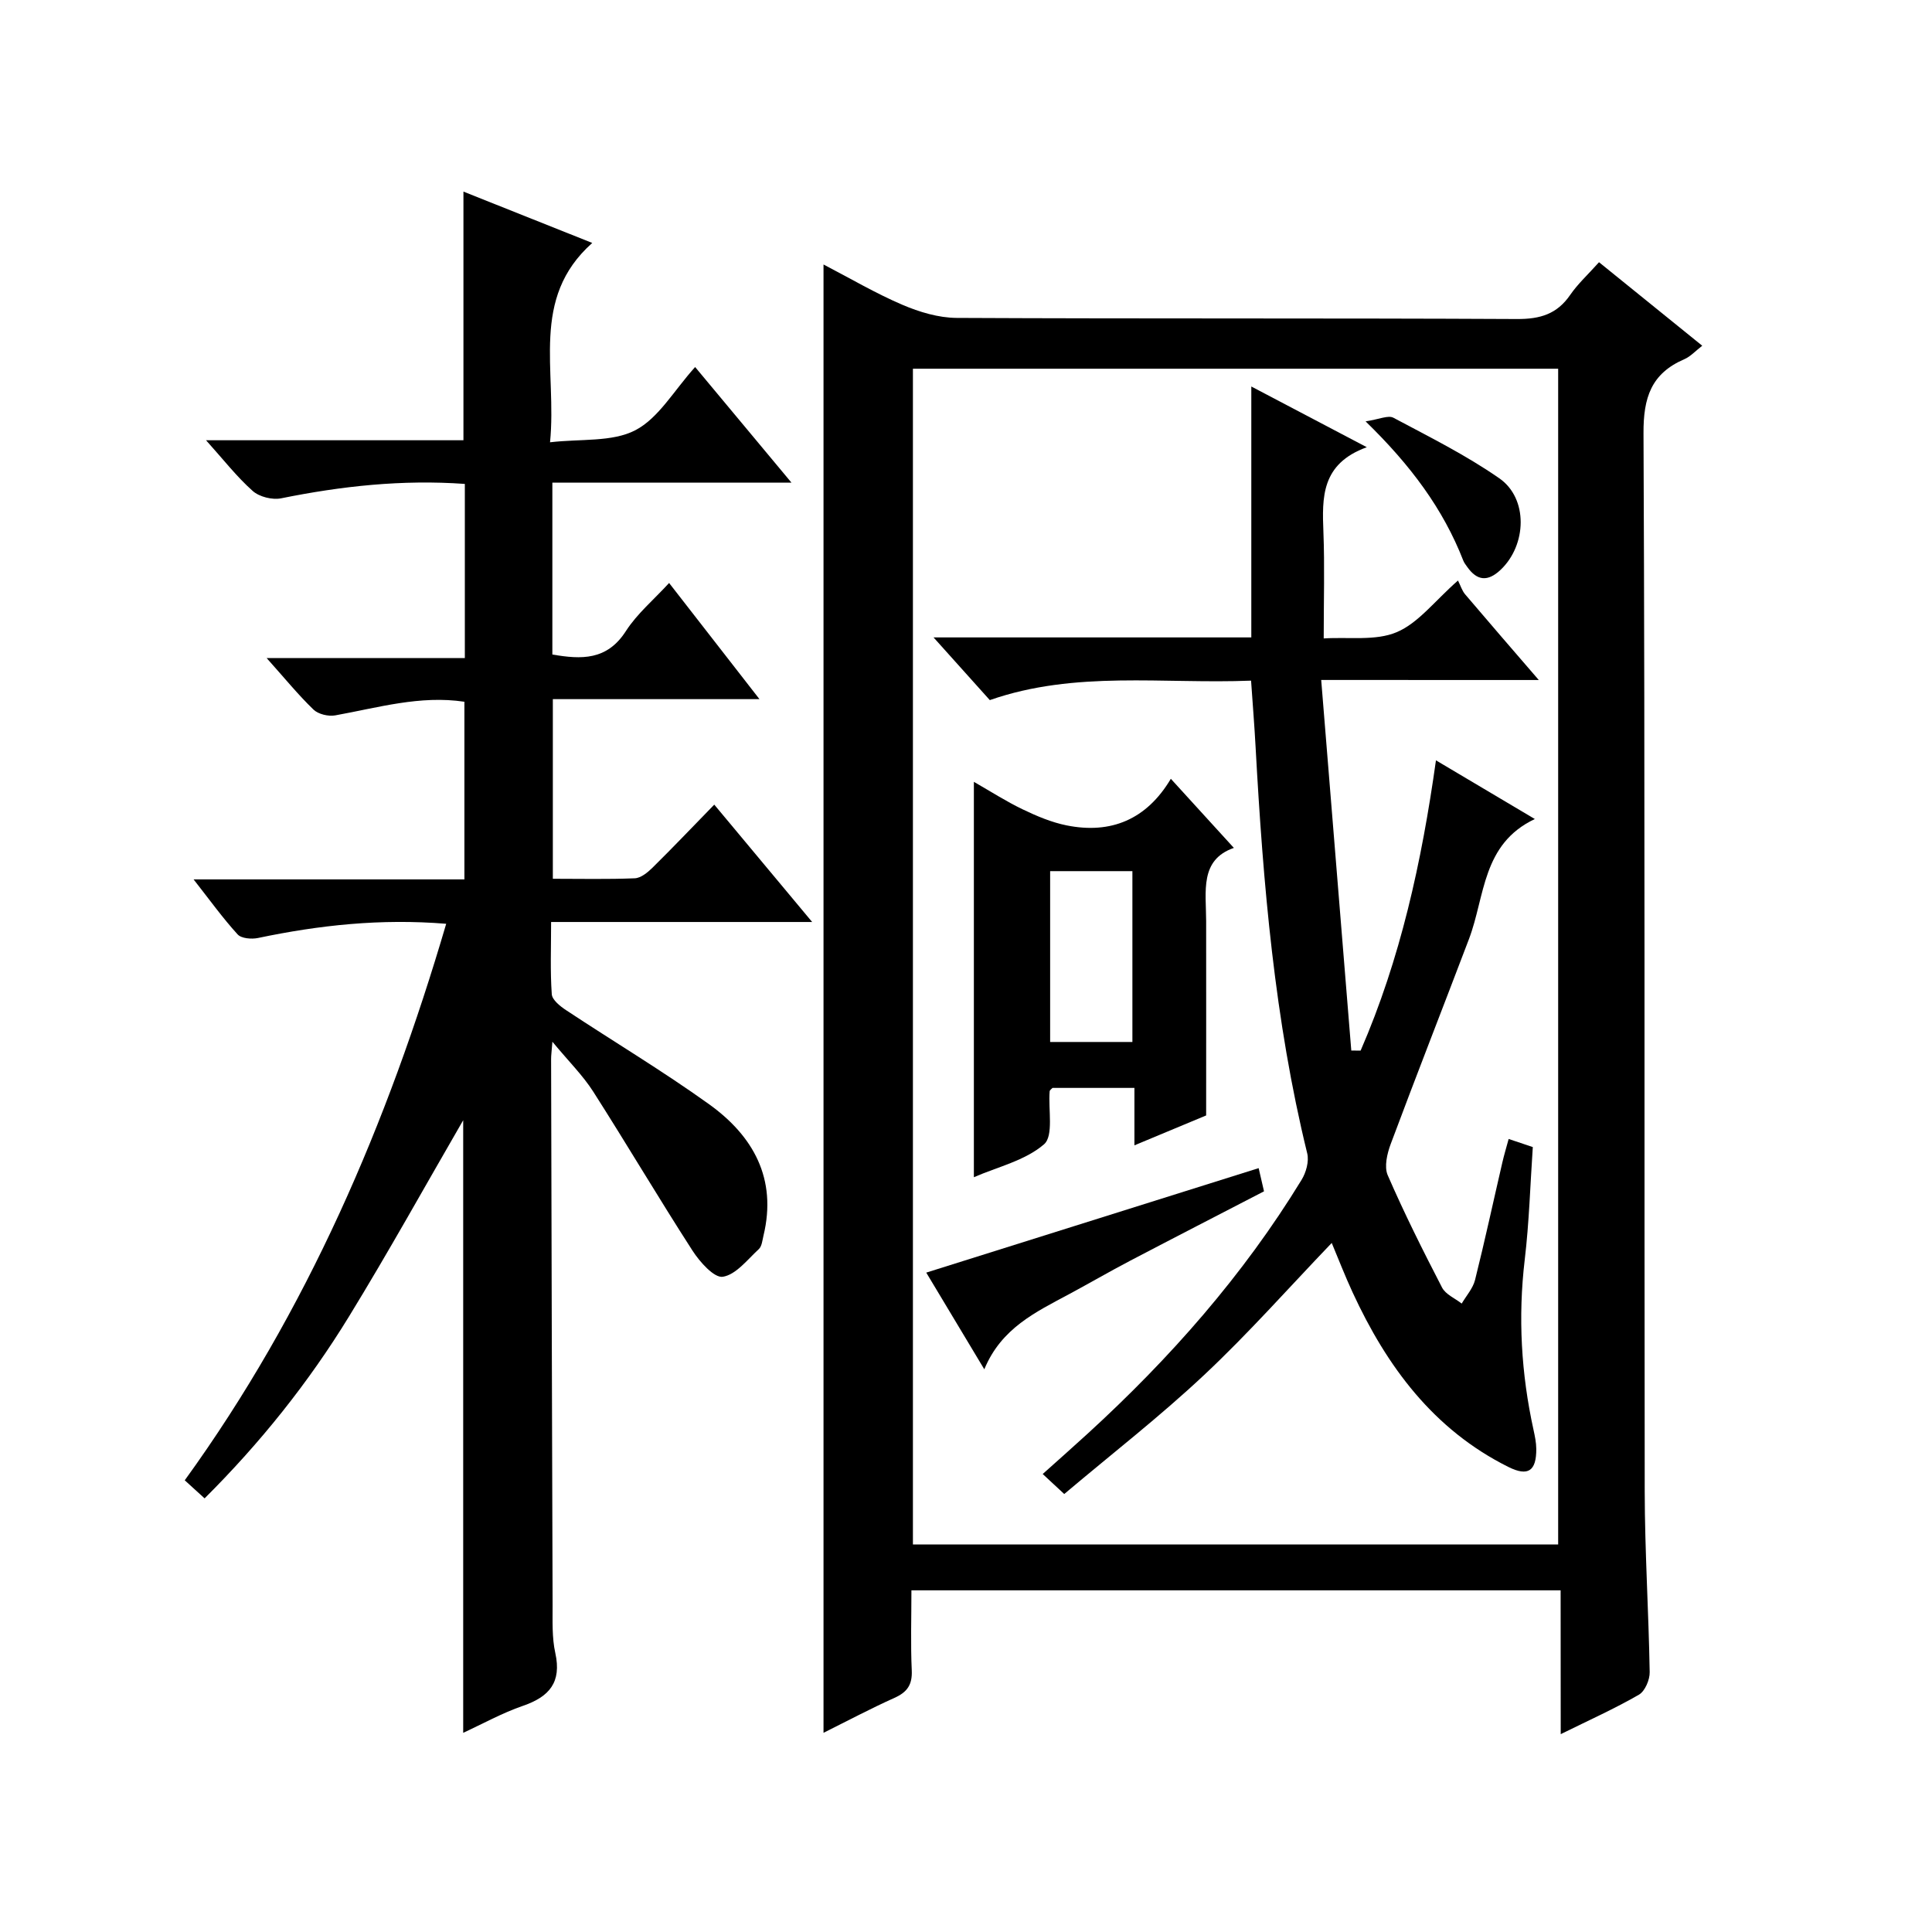 <?xml version="1.0" encoding="utf-8"?>
<svg version="1.1" id="ZDIC" xmlns="http://www.w3.org/2000/svg" xmlns:xlink="http://www.w3.org/1999/xlink" x="0px" y="0px"
	 viewBox="0 0 400 400" style="enable-background:new 0 0 400 400;" xml:space="preserve">

<g>
	
	<path d="M323.11,329.26c-45.05,0-89.46,0-134.41,0c0,5.69-0.18,11.15,0.07,16.59c0.13,2.96-0.94,4.49-3.57,5.67
		c-4.94,2.22-9.74,4.77-14.7,7.24c0-101.39,0-202.41,0-304c5.51,2.86,10.76,5.96,16.32,8.34c3.51,1.5,7.48,2.7,11.26,2.72
		c38.68,0.19,77.35,0.03,116.03,0.23c4.77,0.02,8.25-1.02,10.98-4.99c1.58-2.3,3.7-4.23,5.97-6.77
		c7.14,5.77,14.08,11.39,21.37,17.29c-1.4,1.08-2.43,2.24-3.71,2.79c-6.86,2.96-8.49,7.94-8.45,15.35
		c0.33,73.01,0.14,146.01,0.25,219.02c0.02,12.49,0.82,24.97,1.03,37.46c0.03,1.59-0.98,3.94-2.23,4.67
		c-4.99,2.88-10.28,5.25-16.19,8.17C323.11,348.84,323.11,339.18,323.11,329.26z M322.6,319.76c0-81.45,0-162.5,0-243.42
		c-44.81,0-89.22,0-133.59,0c0,81.33,0,162.26,0,243.42C233.62,319.76,277.91,319.76,322.6,319.76z"/>
	<path d="M114.37,215.68c-0.16,2.08-0.28,2.85-0.27,3.62c0.09,37.66,0.18,75.32,0.31,112.98c0.01,3.33-0.15,6.75,0.56,9.96
		c1.33,6.05-1.21,9.04-6.69,10.93c-4.33,1.49-8.39,3.76-12.38,5.59c0-42.5,0-84.73,0-126.83c-7.79,13.45-15.44,27.25-23.67,40.68
		c-8.36,13.64-18.31,26.1-29.87,37.61c-1.46-1.33-2.66-2.42-4.11-3.74c25.34-35.01,41.99-73.9,54.13-115.22
		c-13.55-1.11-26.29,0.28-38.96,2.94c-1.34,0.28-3.46,0.11-4.23-0.75c-3.08-3.38-5.77-7.12-9.11-11.38c19.13,0,37.39,0,56.07,0
		c0-12.41,0-24.45,0-36.78c-9.17-1.38-17.9,1.23-26.74,2.82c-1.42,0.26-3.52-0.24-4.51-1.2c-3.22-3.11-6.06-6.61-9.69-10.66
		c14.05,0,27.38,0,41.03,0c0-12.35,0-24.09,0-36.06c-12.98-0.93-25.53,0.45-38.03,2.98c-1.83,0.37-4.53-0.3-5.9-1.53
		c-3.3-2.94-6.06-6.49-9.65-10.49c18.27,0,35.66,0,53.29,0c0-17.3,0-34.14,0-51.48c8.53,3.4,17.05,6.8,26.67,10.63
		c-12.97,11.54-7.26,26.31-8.74,41.27c6.4-0.75,12.86-0.01,17.65-2.49c4.83-2.51,8-8.23,12.39-13.09
		c6.57,7.89,12.88,15.46,19.95,23.94c-17.2,0-33.23,0-49.51,0c0,12.15,0,23.74,0,35.58c6.01,1.04,11.32,1.24,15.23-4.86
		c2.3-3.58,5.72-6.44,8.94-9.95c6.19,7.95,12.17,15.64,18.71,24.05c-14.68,0-28.55,0-42.78,0c0,12.56,0,24.6,0,37.19
		c5.73,0,11.36,0.13,16.96-0.1c1.26-0.05,2.66-1.2,3.66-2.18c4.15-4.09,8.17-8.32,12.8-13.07c6.71,8.05,13.13,15.74,20.27,24.3
		c-18.53,0-36.04,0-54.05,0c0,5.38-0.2,10.19,0.14,14.95c0.08,1.18,1.74,2.5,2.97,3.31c9.84,6.51,19.99,12.58,29.57,19.45
		c9.16,6.57,14.14,15.42,11.29,27.23c-0.23,0.96-0.33,2.2-0.97,2.79c-2.35,2.16-4.71,5.28-7.44,5.72c-1.79,0.29-4.77-3.06-6.28-5.4
		c-7.02-10.88-13.6-22.04-20.57-32.95C120.68,222.66,117.8,219.82,114.37,215.68z"/>
	
	<path d="M273.54,140.78c2.13,26.22,4.18,51.47,6.23,76.72c0.64,0.01,1.29,0.01,1.93,0.02c8.23-18.95,12.63-38.96,15.6-60.1
		c6.8,4.04,13.16,7.82,20.47,12.15c-10.96,5.18-10.28,16.01-13.64,24.86c-5.37,14.14-10.9,28.23-16.19,42.4
		c-0.75,2-1.39,4.72-0.63,6.48c3.43,7.89,7.29,15.61,11.25,23.26c0.74,1.43,2.68,2.23,4.07,3.32c0.95-1.62,2.32-3.14,2.76-4.88
		c2.02-8.07,3.77-16.21,5.65-24.31c0.36-1.57,0.83-3.12,1.31-4.89c1.82,0.61,3.19,1.07,5,1.68c-0.53,7.76-0.75,15.57-1.67,23.31
		c-1.41,11.89-0.74,23.59,1.82,35.24c0.28,1.29,0.56,2.62,0.57,3.93c0.03,4.58-1.69,5.78-5.77,3.75
		c-15.53-7.74-25.18-20.82-32.25-36.13c-1.58-3.41-2.94-6.93-4.33-10.25c-8.87,9.25-17.23,18.72-26.41,27.33
		c-9.19,8.63-19.19,16.39-28.97,24.65c-1.71-1.59-2.9-2.69-4.46-4.14c3.22-2.89,6.3-5.6,9.32-8.37
		c17.04-15.59,32.21-32.78,44.28-52.54c0.93-1.52,1.57-3.81,1.17-5.46c-6.77-27.63-9.14-55.81-10.69-84.09
		c-0.24-4.45-0.6-8.89-0.94-13.8c-18.26,0.73-36.39-2.15-54.09,4.03c-3.65-4.07-7.25-8.07-11.65-12.98c22.65,0,44.03,0,65.79,0
		c0-17.27,0-34.04,0-51.95c8.08,4.25,15.41,8.1,23.91,12.57c-9.47,3.44-9.26,10.4-8.98,17.61c0.27,6.98,0.06,13.98,0.06,21.98
		c5.24-0.33,10.74,0.55,15.1-1.29c4.49-1.89,7.85-6.44,12.7-10.7c0.54,1.07,0.84,2.11,1.48,2.86c4.83,5.69,9.72,11.33,15.25,17.74
		C303.38,140.78,289.03,140.78,273.54,140.78z"/>
	<path d="M201.63,161.87c3.51,2.01,6.71,4.07,10.11,5.7c2.9,1.39,5.96,2.69,9.1,3.32c9.17,1.84,16.55-1.21,21.57-9.65
		c4.64,5.09,8.74,9.59,13.05,14.31c-7.12,2.46-5.75,9.04-5.74,15.13c0.02,13.14,0,26.29,0,40.26c-3.9,1.62-9.01,3.76-14.85,6.19
		c0-4.25,0-7.95,0-11.89c-6.04,0-11.48,0-16.96,0c-0.19,0.21-0.57,0.45-0.59,0.71c-0.31,3.77,0.86,9.22-1.17,10.97
		c-3.92,3.38-9.64,4.68-14.52,6.81C201.63,216.4,201.63,189.46,201.63,161.87z M234.45,215.73c0-12.1,0-23.8,0-35.37
		c-5.95,0-11.52,0-17.03,0c0,11.98,0,23.56,0,35.37C223.14,215.73,228.58,215.73,234.45,215.73z"/>
	<path d="M260.59,241.85c0.39,1.7,0.72,3.1,1.11,4.8c-9.3,4.82-18.55,9.57-27.75,14.39c-4.25,2.23-8.4,4.64-12.62,6.91
		c-6.86,3.69-14.02,7.01-17.54,15.55c-4.26-7.09-8.06-13.43-12.02-20.02C214.83,256.24,237.54,249.1,260.59,241.85z"/>
	<path d="M282.73,87.24c2.81-0.42,4.68-1.33,5.76-0.75c7.44,3.96,15.04,7.75,21.93,12.54c6.02,4.19,5.67,13.81,0.29,18.92
		c-2.67,2.53-4.89,2.34-6.96-0.61c-0.29-0.41-0.61-0.81-0.79-1.27C298.78,105.35,292.08,96.34,282.73,87.24z"/>
	
</g>
</svg>
